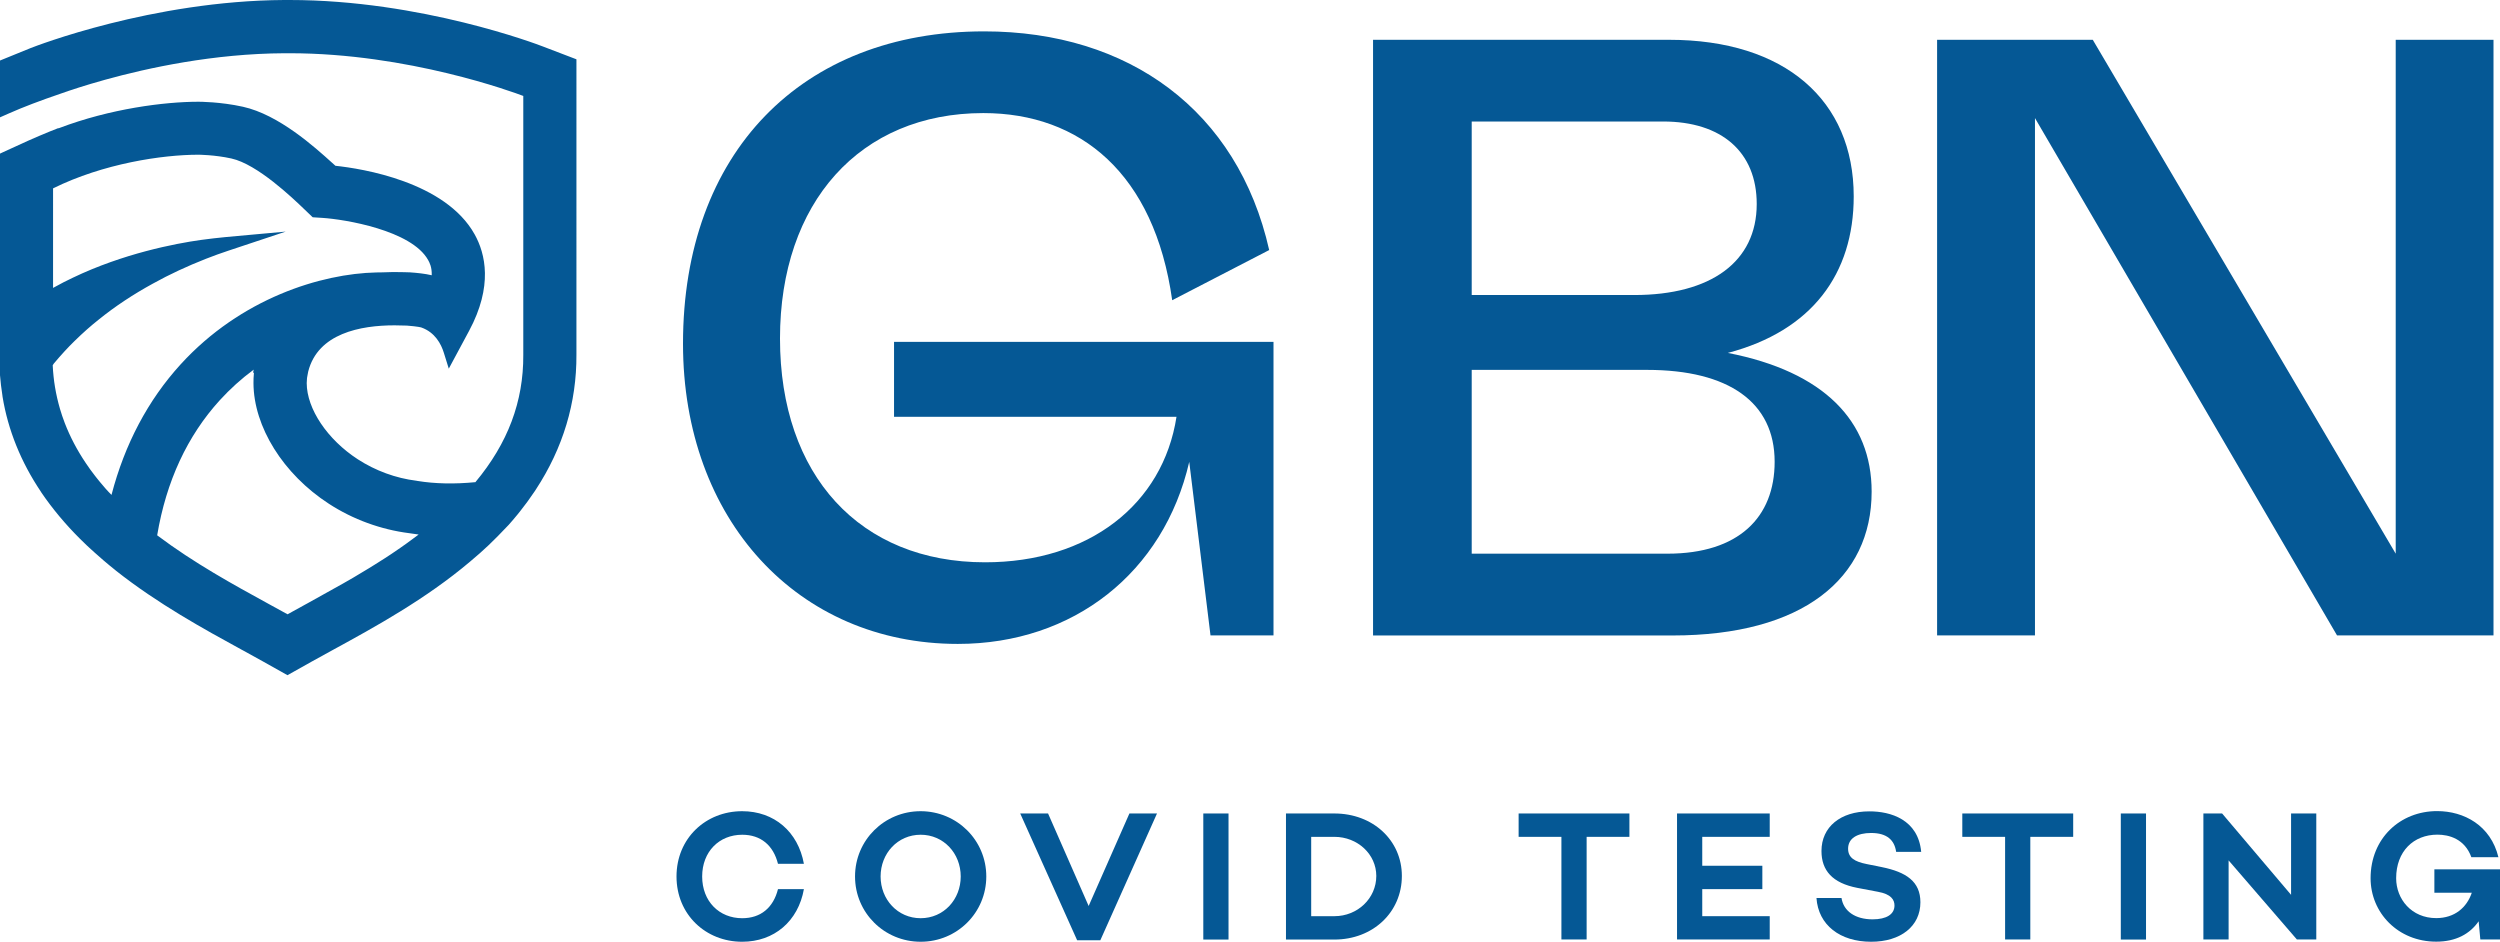 <?xml version="1.0" encoding="utf-8"?>
<!-- Generator: Adobe Illustrator 24.0.1, SVG Export Plug-In . SVG Version: 6.00 Build 0)  -->
<svg version="1.1" id="Layer_1" xmlns="http://www.w3.org/2000/svg" xmlns:xlink="http://www.w3.org/1999/xlink" x="0px" y="0px"
	 viewBox="0 0 284.55 107.19" style="enable-background:new 0 0 284.55 107.19;" xml:space="preserve">
<style type="text/css">
	.st0{fill:#055895;}
</style>
<g>
	<g>
		<path class="st0" d="M101.76,38.91h43.19v33.41h-7.17l-2.42-19.75c-2.9,12.59-13.17,20.72-26.34,20.72
			c-18.21,0-31.28-14.14-31.28-34.18c0-21.69,13.46-35.54,34.28-35.54c16.46,0,28.86,9.01,32.44,24.89l-11.04,5.71
			c-2.03-14.43-10.46-21.3-21.5-21.3c-14.04,0-23.14,10.17-23.14,25.66c0,15.59,9.1,25.47,23.34,25.47
			c11.81,0,20.24-6.58,21.79-16.56h-32.15V38.91z"/>
		<path class="st0" d="M189.79,63.02c8.13,0,12.2-4.16,12.2-10.46c0-6.78-5.23-10.46-14.53-10.46h-19.95v20.92H189.79z M189.3,13.83
			h-21.79v19.75h18.5c8.72,0,13.94-3.78,13.94-10.36C199.95,17.32,195.98,13.83,189.3,13.83 M213.03,55.96
			c0,9.88-7.84,16.37-22.66,16.37h-34.09V4.53h33.7c13.17,0,21.01,6.88,21.01,17.82c0,8.81-4.75,15.3-14.33,17.82
			C207.6,42.3,213.03,47.92,213.03,55.96"/>
		<polygon class="st0" points="272.68,4.53 283.81,4.53 283.81,72.32 266,72.32 231.62,13.44 231.62,72.32 220.48,72.32 
			220.48,4.53 238.2,4.53 272.68,63.02 		"/>
		<path class="st0" d="M6.11,41.4c0.84-1,1.61-1.84,2.36-2.57c1.01-0.99,1.89-1.76,2.76-2.45c1.84-1.49,3.92-2.87,6.19-4.11
			c1.87-1.04,3.9-1.98,6.01-2.81c0.86-0.34,1.73-0.65,2.6-0.94l6.49-2.16l-6.81,0.62c-0.93,0.09-1.89,0.2-2.84,0.33
			c-2.98,0.42-8.84,1.55-14.58,4.3c-0.69,0.32-1.4,0.69-2.25,1.16V21.44c5.71-2.83,12.46-3.83,16.54-3.83
			c0.02,0,1.86,0.01,3.76,0.43c2.95,0.65,6.97,4.5,8.29,5.77l0.96,0.92l1.1,0.07c2.52,0.16,10.15,1.4,12.04,4.8
			c0.15,0.27,0.44,0.79,0.41,1.73c-0.81-0.19-1.66-0.27-2.47-0.33L46,30.98c-0.83-0.03-1.64-0.02-2.49,0.02l-0.66,0.01
			c-6.28,0.13-15.43,2.94-22.29,10.46c-3.71,4.07-6.36,9.07-7.87,14.86c0-0.01-0.01-0.01-0.01-0.01L12.37,56
			c-0.12-0.12-0.23-0.25-0.34-0.37c-0.21-0.24-0.41-0.48-0.62-0.73l-0.1-0.12c-0.1-0.12-0.2-0.25-0.29-0.36l-0.22-0.28
			c-0.37-0.47-0.72-0.96-1.04-1.44c-0.99-1.47-1.79-3-2.38-4.53l-0.03-0.08c-0.19-0.5-0.37-1.02-0.52-1.54
			c-0.48-1.65-0.75-3.27-0.83-4.97L6.11,41.4z M25.02,45.55c1.17-1.28,2.46-2.45,3.86-3.48l-0.07,0.3l0.09,0.1l0,0
			c-0.04,0.39-0.05,0.75-0.05,1.13c0.02,4.97,3.38,10.36,8.57,13.73c2.75,1.79,5.93,2.95,9.18,3.36c0.34,0.05,0.69,0.1,1.05,0.15
			c-0.08,0.06-0.16,0.12-0.24,0.18c-0.46,0.34-0.79,0.58-1.1,0.81c-0.25,0.18-0.5,0.35-0.75,0.53c-0.26,0.18-0.53,0.36-0.79,0.54
			l-0.25,0.17c-0.25,0.17-0.5,0.33-0.75,0.49c-0.36,0.24-0.73,0.47-1.09,0.69l-0.71,0.44c-0.38,0.24-0.77,0.47-1.15,0.69l-0.65,0.39
			c-0.39,0.23-0.77,0.45-1.15,0.66l-4.02,2.24l-0.13,0.07c-0.74,0.41-1.46,0.8-2.14,1.18c-0.69-0.39-1.42-0.78-2.17-1.19l-0.18-0.1
			c-3.71-2.03-8.31-4.55-12.49-7.7C18.92,54.77,21.33,49.6,25.02,45.55 M61.79,5.29C61.23,5.07,47.93,0,32.96,0l-0.4,0l-0.22,0
			C17.31,0.09,4.05,5.25,3.49,5.47L-0.1,6.93l0,6.47l1.11-0.49c1.62-0.72,3.6-1.47,5.89-2.25c1.04-0.37,2.75-0.94,4.98-1.56
			l0.07-0.02c4.87-1.35,12.36-2.98,20.44-3.02l0.21,0l0.36,0c13.5,0,25.52,4.45,26.6,4.86v29.48c0.03,5.3-1.75,10.04-5.45,14.48
			c-2.36,0.23-4.59,0.19-6.6-0.14l-0.1-0.02c-2.36-0.29-4.67-1.14-6.68-2.44c-3.47-2.25-5.81-5.74-5.82-8.67
			c0-0.16,0.01-0.34,0.03-0.52l0.01-0.1c0.01-0.06,0.02-0.12,0.03-0.17l0.1-0.53c1.1-4.35,5.95-5.26,9.83-5.26
			c0.3,0,0.6,0.01,0.94,0.02l0.46,0.01c1.28,0.1,1.64,0.21,1.66,0.22c1.54,0.55,2.24,1.87,2.55,2.88l0.56,1.8l2.31-4.3
			c2.74-5.1,1.86-8.79,0.63-10.99c-3.34-5.99-12.82-7.48-15.84-7.8c-0.12-0.11-0.25-0.22-0.39-0.35c-1.97-1.78-6.06-5.47-10.14-6.37
			c-2.57-0.57-4.96-0.57-5.06-0.57c-3.86,0-10.06,0.79-15.89,3.01L6.59,14.6c-0.31,0.12-0.61,0.24-0.91,0.36
			c-1.57,0.64-3.37,1.44-5.33,2.36l-0.45,0.21l0.01,23c0,0.67,0.03,1.36,0.09,2.17c0.06,0.75,0.15,1.52,0.27,2.28l0.02,0.17
			c0.62,3.79,2.09,7.43,4.36,10.81l0.06,0.1c0.64,0.94,1.31,1.82,2.05,2.71l0.07,0.08c0.71,0.85,1.47,1.67,2.24,2.44l0.02,0.02
			c0.26,0.26,0.51,0.51,0.78,0.76c0.17,0.16,0.34,0.32,0.52,0.48l0.05,0.04c0.12,0.11,0.23,0.21,0.35,0.32l0.32,0.28
			c0.22,0.2,0.44,0.39,0.67,0.59c0.47,0.4,0.9,0.76,1.32,1.09l0.08,0.07c4.79,3.79,10.05,6.67,14.29,8.99l0.19,0.1
			c0.79,0.43,1.55,0.85,2.28,1.26l2.78,1.56l2.78-1.56c0.79-0.44,1.61-0.89,2.47-1.36c4.67-2.55,10.48-5.73,15.55-10.02
			c1.61-1.35,2.55-2.24,4.35-4.14l0.02-0.02c0.32-0.35,0.64-0.74,1.04-1.22l0.24-0.3c0.28-0.35,0.52-0.67,0.75-0.98l0.17-0.23
			c0.28-0.39,0.53-0.75,0.79-1.13l0.11-0.17c3.1-4.73,4.65-9.9,4.62-15.36V6.75L61.79,5.29z"/>
		<path class="st0" d="M88.55,101.2h2.95c-0.65,3.65-3.38,5.99-7.03,5.99c-4.13,0-7.47-3.08-7.47-7.43c0-4.35,3.33-7.43,7.47-7.43
			c3.65,0,6.37,2.34,7.03,5.99h-2.95c-0.53-2.11-1.96-3.31-4.07-3.31c-2.62,0-4.56,1.92-4.56,4.75c0,2.83,1.94,4.75,4.56,4.75
			C86.59,104.51,88.02,103.31,88.55,101.2"/>
		<path class="st0" d="M109.35,99.76c0-2.62-1.94-4.75-4.56-4.75c-2.62,0-4.56,2.13-4.56,4.75s1.94,4.75,4.56,4.75
			C107.41,104.51,109.35,102.38,109.35,99.76 M112.26,99.76c0,4.13-3.33,7.43-7.47,7.43c-4.13,0-7.47-3.29-7.47-7.43
			c0-4.13,3.33-7.43,7.47-7.43C108.93,92.34,112.26,95.63,112.26,99.76"/>
		<polygon class="st0" points="128.55,92.59 123.91,103.12 119.29,92.59 116.12,92.59 122.6,107.02 125.24,107.02 131.69,92.59 		
			"/>
		<rect x="136.96" y="92.59" class="st0" width="2.87" height="14.35"/>
		<path class="st0" d="M156.65,99.7c0-2.47-2.13-4.45-4.77-4.45h-2.64v9.03h2.64C154.52,104.28,156.65,102.25,156.65,99.7
			 M159.56,99.7c0,4.13-3.29,7.24-7.68,7.24h-5.51V92.59h5.51C156.27,92.59,159.56,95.65,159.56,99.7"/>
		<polygon class="st0" points="172.85,92.59 172.85,95.25 177.72,95.25 177.72,106.93 180.59,106.93 180.59,95.25 185.46,95.25 
			185.46,92.59 		"/>
		<polygon class="st0" points="190.88,92.59 190.88,106.93 201.43,106.93 201.43,104.28 193.75,104.28 193.75,101.2 200.59,101.2 
			200.59,98.54 193.75,98.54 193.75,95.25 201.43,95.25 201.43,92.59 		"/>
		<path class="st0" d="M218.67,96.96h-2.85c-0.19-1.33-1.03-2.15-2.85-2.15c-1.58,0-2.62,0.61-2.62,1.79c0,1.03,0.76,1.48,2.13,1.75
			l1.69,0.34c2.81,0.57,4.41,1.65,4.41,4.01c0,2.72-2.24,4.49-5.61,4.49c-3.54,0-6.01-1.9-6.22-4.98h2.85
			c0.23,1.5,1.56,2.43,3.54,2.43c1.58,0,2.49-0.57,2.49-1.58c0-0.63-0.36-1.29-1.9-1.56l-2.32-0.44c-2.85-0.55-4.09-1.98-4.09-4.2
			c0-2.74,2.17-4.51,5.44-4.51C215.19,92.34,218.33,93.28,218.67,96.96"/>
		<polygon class="st0" points="223.35,92.59 223.35,95.25 228.22,95.25 228.22,106.93 231.09,106.93 231.09,95.25 235.97,95.25 
			235.97,92.59 		"/>
		<rect x="241.39" y="92.59" class="st0" width="2.87" height="14.35"/>
		<polygon class="st0" points="260.77,92.59 260.77,101.85 252.92,92.59 250.79,92.59 250.79,106.93 253.66,106.93 253.66,97.93 
			261.43,106.93 263.64,106.93 263.64,92.59 		"/>
		<path class="st0" d="M284.55,98.96v7.97h-2.24l-0.19-2.07c-0.99,1.43-2.57,2.32-4.83,2.32c-4.35,0-7.47-3.29-7.47-7.22
			c0-4.56,3.38-7.64,7.57-7.64c3.06,0,6.1,1.62,6.98,5.25h-3.08c-0.76-2.11-2.57-2.57-3.86-2.57c-2.72,0-4.7,1.9-4.7,4.96
			c0,2.38,1.75,4.54,4.56,4.54c2.09,0,3.48-1.2,4.05-2.89h-4.26v-2.66H284.55z"/>
	</g>
</g>
</svg>
